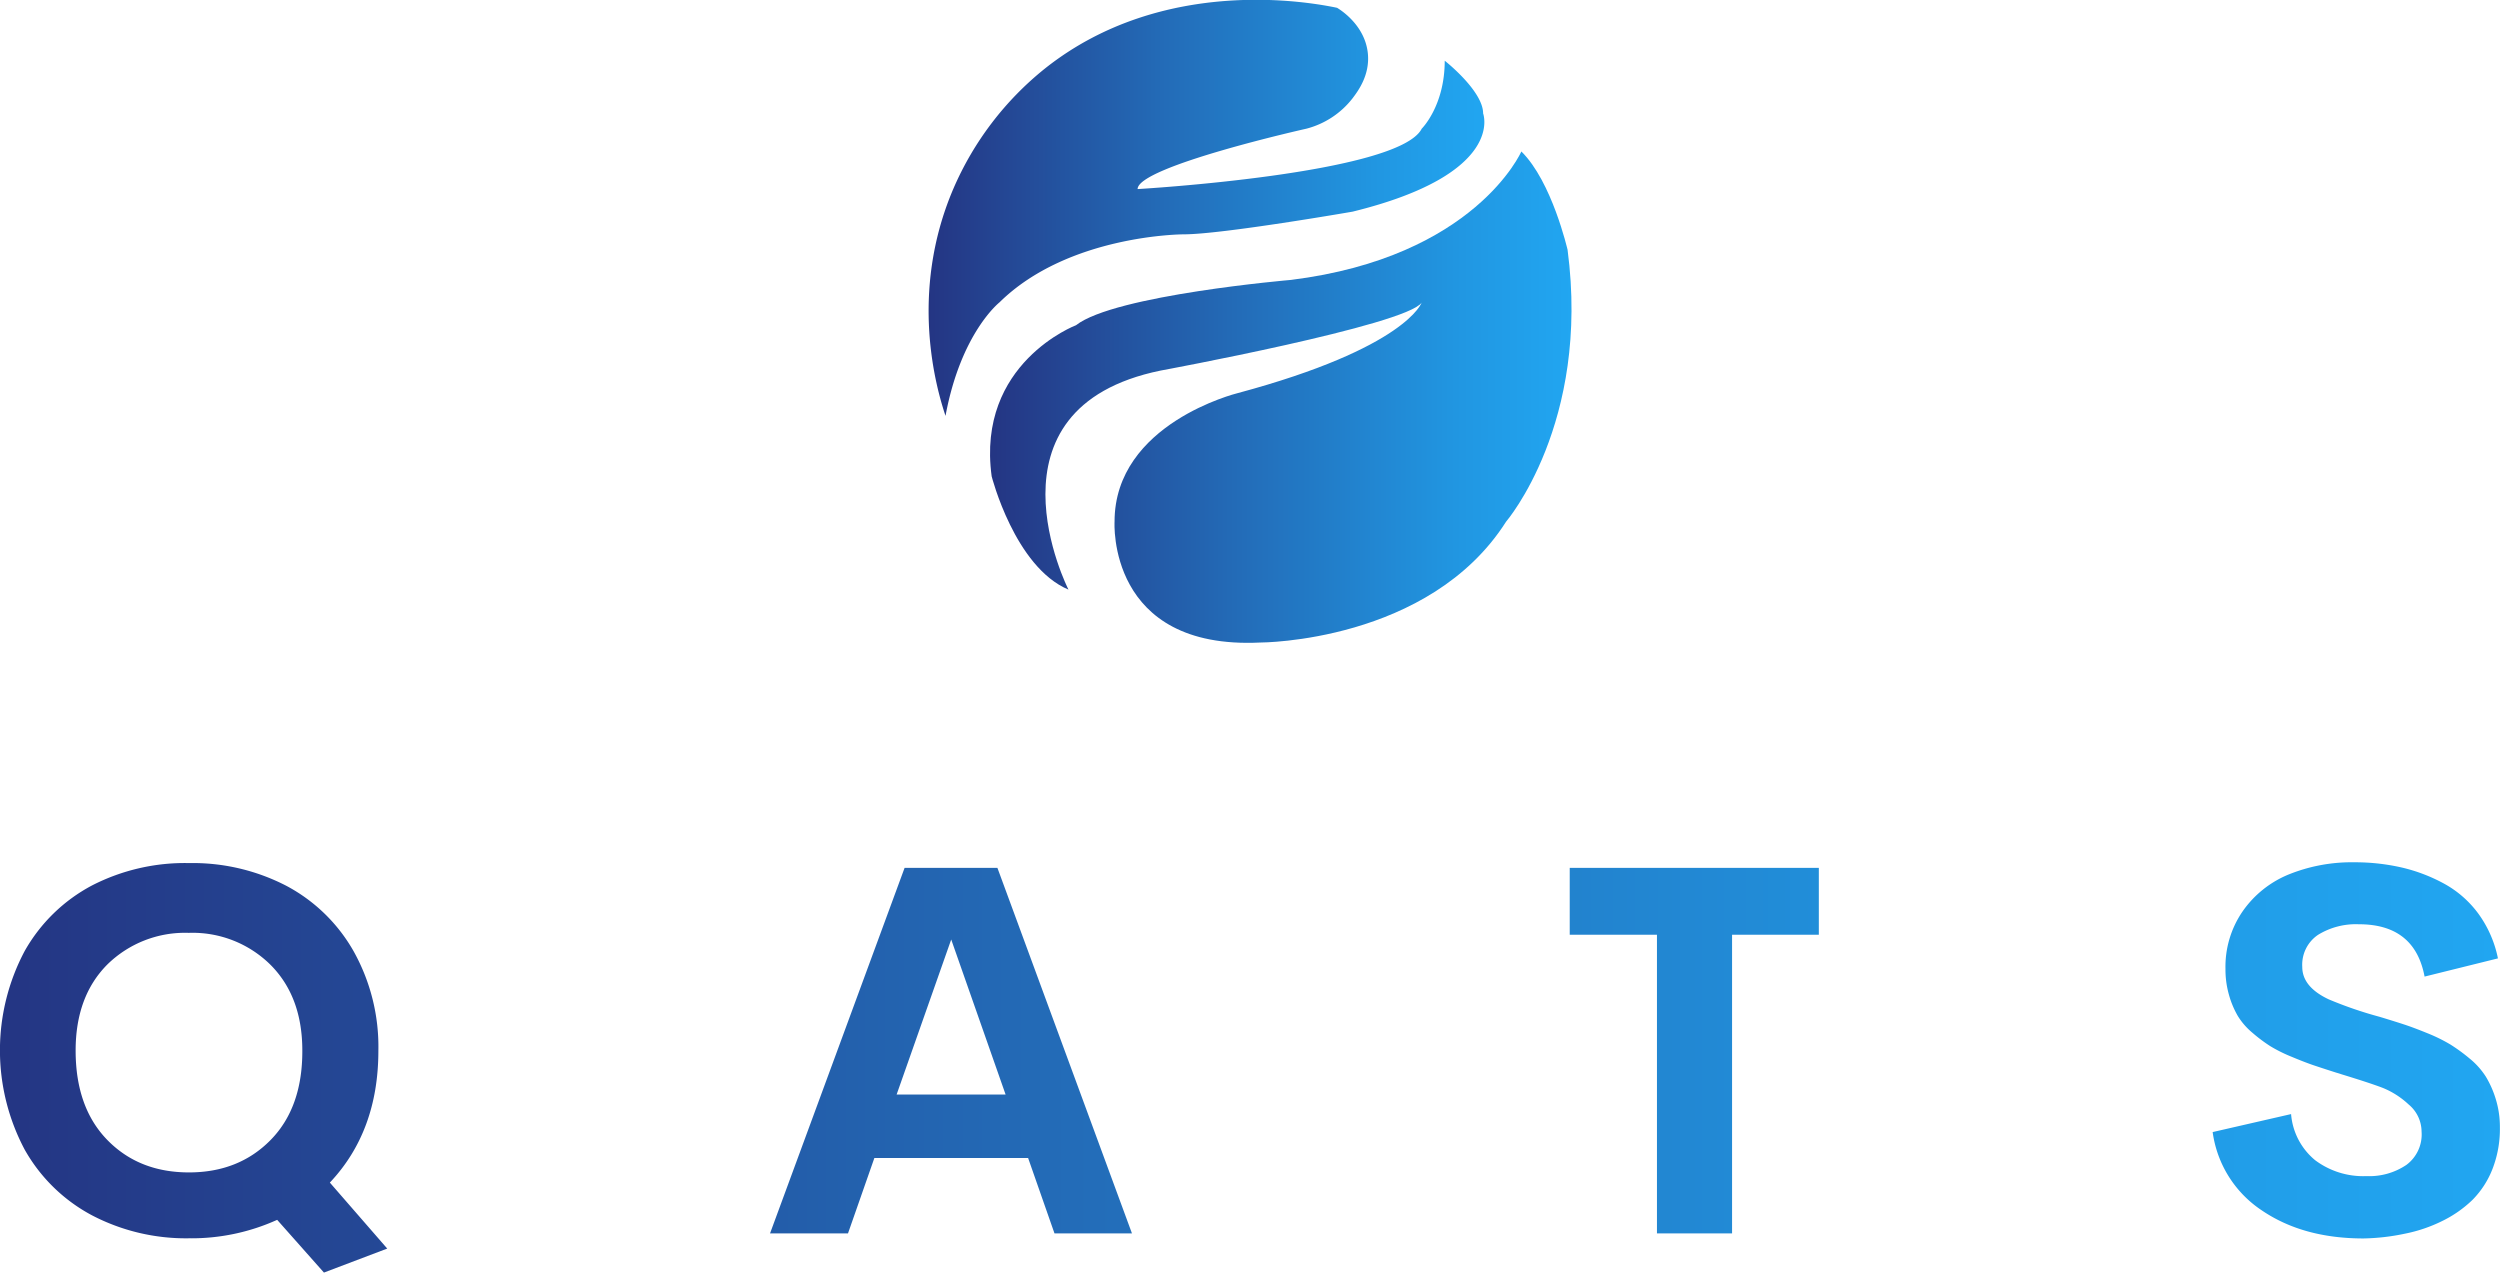 <svg id="Layer_4" data-name="Layer 4" xmlns="http://www.w3.org/2000/svg" xmlns:xlink="http://www.w3.org/1999/xlink" viewBox="0 0 474 241.29"><defs><style>.cls-1{fill:url(#linear-gradient);}.cls-2{fill:url(#linear-gradient-2);}.cls-3{fill:url(#linear-gradient-3);}</style><linearGradient id="linear-gradient" x1="189.06" y1="168.78" x2="294.41" y2="168.78" gradientUnits="userSpaceOnUse"><stop offset="0" stop-color="#243583"/><stop offset="0.42" stop-color="#236bb7"/><stop offset="0.8" stop-color="#2196e1"/><stop offset="1" stop-color="#21a6f1"/></linearGradient><linearGradient id="linear-gradient-2" x1="200.7" y1="204.66" x2="310.94" y2="204.66" xlink:href="#linear-gradient"/><linearGradient id="linear-gradient-3" x1="13" y1="331.8" x2="487" y2="331.8" xlink:href="#linear-gradient"/></defs><title>LogoQuantus2</title><path class="cls-1" d="M192.27,208.21c-1.7-5.11-7-23.15,1.46-43a59.17,59.17,0,0,1,17.46-22.91c22.56-17.87,50.88-12.39,55.32-11.46.64.39,5.26,3.26,5.83,8.59.44,4.16-1.87,7.21-2.92,8.6a16.23,16.23,0,0,1-8.73,5.73s-32,7.16-32,11.45c0,0,49.5-2.86,53.87-11.45,0,0,4.36-4.3,4.36-12.89,0,0,7.28,5.72,7.28,10,0,0,4.37,11.46-24.75,18.62,0,0-24.74,4.3-32,4.3,0,0-21.84,0-34.94,12.89C202.46,186.73,195.18,192.46,192.27,208.21Z" transform="translate(-13 -129.36)"/><path class="cls-2" d="M301.45,158.08s-8.73,20-43.67,24.35c0,0-33.48,2.86-40.76,8.59,0,0-18.93,7.16-16,28.65,0,0,4.37,17.18,14.56,21.48,0,0-17.47-34.37,17.47-41.53,0,0,46.58-8.6,49.5-12.89,0,0-2.92,8.59-34.94,17.18,0,0-23.29,5.73-23.29,24.35,0,0-1.46,24.35,27.66,22.92,0,0,32,0,46.58-22.92,0,0,16-18.62,11.65-51.56C310.19,176.7,307.27,163.81,301.45,158.08Z" transform="translate(-13 -129.36)"/><path class="cls-3" d="M86.42,366.09l-12,4.55-8.87-10a39.35,39.35,0,0,1-16.69,3.5,38.47,38.47,0,0,1-18.39-4.34,31.71,31.71,0,0,1-12.8-12.49,40.14,40.14,0,0,1,0-37.62,31.63,31.63,0,0,1,12.78-12.45A38.51,38.51,0,0,1,48.87,293a38.58,38.58,0,0,1,18.42,4.31,31.75,31.75,0,0,1,12.78,12.45,37.14,37.14,0,0,1,4.67,18.82q0,15.25-9.2,25ZM27.34,328.54q0,10.79,6,16.95t15.49,6.16q9.45,0,15.49-6.16t6-16.95q0-10.26-6.09-16.31a21,21,0,0,0-15.44-6,21,21,0,0,0-15.44,6Q27.34,318.27,27.34,328.54Z" transform="translate(-13 -129.36)"/><path class="cls-3" d="M124.35,364.17a35.83,35.83,0,0,1-10.67-1.51,25.36,25.36,0,0,1-8.56-4.53,20.31,20.31,0,0,1-5.77-7.91A28.39,28.39,0,0,1,97.26,339v-45h14.39V337q0,7.49,3.47,11a14,14,0,0,0,18.51,0q3.52-3.53,3.53-11V293.91h14.39v45a28.57,28.57,0,0,1-2.09,11.27,20.28,20.28,0,0,1-5.8,7.91,25.5,25.5,0,0,1-8.59,4.53A35.93,35.93,0,0,1,124.35,364.17Z" transform="translate(-13 -129.36)"/><path class="cls-3" d="M212.93,363.21l-5-14.29H178.78l-5,14.29H159l25.51-69.3h17.6l25.51,69.3ZM183,336.88h20.66l-10.31-29.39Z" transform="translate(-13 -129.36)"/><path class="cls-3" d="M285.39,293.91h14.34v69.3H283.09L252.4,313.67v49.54H238.06v-69.3h16.45l30.88,49.26Z" transform="translate(-13 -129.36)"/><path class="cls-3" d="M357.85,293.91v12.67H341.4v56.63H327.16V306.58H310.62V293.91Z" transform="translate(-13 -129.36)"/><path class="cls-3" d="M394.4,364.17a35.73,35.73,0,0,1-10.67-1.51,25.17,25.17,0,0,1-8.56-4.53,20.24,20.24,0,0,1-5.78-7.91A28.57,28.57,0,0,1,367.3,339v-45h14.39V337q0,7.49,3.47,11a12.42,12.42,0,0,0,9.24,3.5,12.55,12.55,0,0,0,9.28-3.52q3.52-3.53,3.52-11V293.91h14.39v45a28.57,28.57,0,0,1-2.09,11.27,20.18,20.18,0,0,1-5.8,7.91,25.5,25.5,0,0,1-8.59,4.53A35.86,35.86,0,0,1,394.4,364.17Z" transform="translate(-13 -129.36)"/><path class="cls-3" d="M461.1,364.17q-11.42,0-19.23-5.3A21.24,21.24,0,0,1,432.52,344l14.87-3.41a12.61,12.61,0,0,0,4.58,8.76,15.19,15.19,0,0,0,9.71,3,12.57,12.57,0,0,0,7.58-2.13,7.18,7.18,0,0,0,2.87-6.31,6.72,6.72,0,0,0-2.44-5.13,16,16,0,0,0-4.87-3.14q-2.42-.93-7.79-2.57c-.48-.16-.83-.27-1.06-.33q-2.73-.87-4.41-1.44c-1.12-.38-2.5-.92-4.15-1.61a27.87,27.87,0,0,1-4-2,29.45,29.45,0,0,1-3.33-2.5,13.09,13.09,0,0,1-2.78-3.18,17.1,17.1,0,0,1-1.68-4,17.43,17.43,0,0,1-.67-4.93,18.52,18.52,0,0,1,3.24-10.91,19.74,19.74,0,0,1,8.72-7,31.84,31.84,0,0,1,12.5-2.32,39.57,39.57,0,0,1,9,1,31.73,31.73,0,0,1,8.08,3.1,19.92,19.92,0,0,1,6.45,5.7,21.69,21.69,0,0,1,3.67,8.42l-13.91,3.45q-1.87-9.93-12.47-9.92a13.67,13.67,0,0,0-7.72,2,6.83,6.83,0,0,0-3,6.09c0,2.53,1.68,4.57,5,6.14a75,75,0,0,0,9.64,3.31c1.89.57,3.42,1.05,4.61,1.44s2.67.94,4.46,1.67a31.17,31.17,0,0,1,4.36,2.14,33,33,0,0,1,3.65,2.66,14.44,14.44,0,0,1,3.09,3.45,18.87,18.87,0,0,1,1.89,4.29,18,18,0,0,1,.77,5.35,20.94,20.94,0,0,1-1.39,7.82,17.17,17.17,0,0,1-3.81,5.9,22.22,22.22,0,0,1-5.73,4,28.21,28.21,0,0,1-7.05,2.4A41,41,0,0,1,461.1,364.17Z" transform="translate(-13 -129.36)"/></svg>